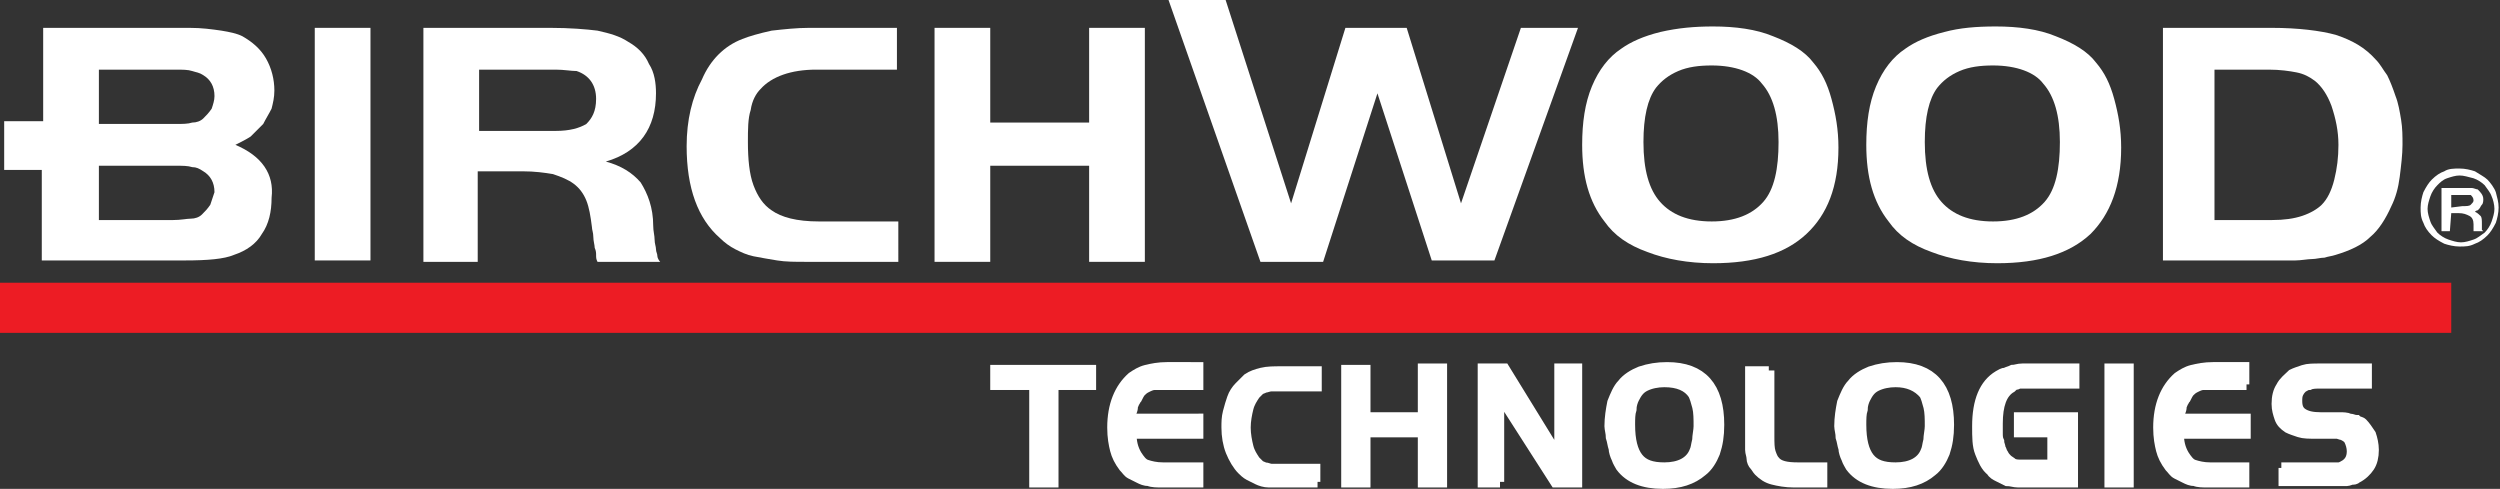 <?xml version="1.0" encoding="UTF-8"?>
<!-- Generator: Adobe Illustrator 27.5.0, SVG Export Plug-In . SVG Version: 6.00 Build 0)  -->
<svg xmlns="http://www.w3.org/2000/svg" xmlns:xlink="http://www.w3.org/1999/xlink" version="1.1" x="0px" y="0px" viewBox="0 0 179.5 35.1" style="enable-background:new 0 0 179.5 35.1;" xml:space="preserve">
<rect x="0" y="0" width="179.5" height="35.1" fill="#333333" stroke="none"/>
<style type="text/css">
	.st0{fill:#FFFFFF;}
	.st1{fill:#FFFFFF;stroke:#FFFFFF;stroke-width:0.802;}
	.st2{fill:#ED1C24;}
</style>
<g id="Layer_1">
</g>
<g id="Update_copy">
	<g>
		<g>
			<g>
				<g>
					<path class="st0" d="M22.6,2h4v16.7h-4V2z"></path>
				</g>
			</g>
			<g>
				<g>
					<path class="st0" d="M34.4,18.8h-4V2h9.1c1.4,0,2.6,0.1,3.4,0.2c0.9,0.2,1.6,0.4,2.2,0.8c0.7,0.4,1.2,0.9,1.5,1.6       c0.4,0.6,0.5,1.4,0.5,2.1c0,2.5-1.2,4.2-3.6,4.9c1.1,0.3,1.9,0.8,2.5,1.5c0.5,0.8,0.9,1.8,0.9,3.1c0,0.4,0.1,0.7,0.1,1       c0,0.3,0.1,0.5,0.1,0.7c0,0.2,0.1,0.3,0.1,0.5c0,0.1,0.1,0.3,0.2,0.4h-4.5c-0.1-0.2-0.1-0.3-0.1-0.5c0-0.1,0-0.3-0.1-0.5       c0-0.2-0.1-0.5-0.1-0.8c0-0.3-0.1-0.5-0.1-0.7c-0.1-0.8-0.2-1.4-0.4-1.9c-0.2-0.5-0.5-0.9-0.9-1.2c-0.4-0.3-0.9-0.5-1.5-0.7       c-0.6-0.1-1.3-0.2-2.2-0.2h-3.2V18.8z M39.9,9.4c1,0,1.7-0.2,2.2-0.5c0.4-0.4,0.7-0.9,0.7-1.8c0-1-0.5-1.7-1.4-2       C41,5.1,40.5,5,39.9,5h-5.5v4.4H39.9z"></path>
				</g>
			</g>
			<g>
				<g>
					<path class="st0" d="M64.4,18.8h-6.5c-0.8,0-1.5,0-2.1-0.1c-0.6-0.1-1.2-0.2-1.7-0.3c-0.5-0.1-0.9-0.3-1.3-0.5       c-0.4-0.2-0.8-0.5-1.1-0.8c-0.8-0.7-1.4-1.6-1.8-2.7c-0.4-1.1-0.6-2.4-0.6-3.9c0-1.9,0.4-3.5,1.1-4.8C51,4.3,52,3.3,53.3,2.8       c0.5-0.2,1.2-0.4,2.1-0.6C56.3,2.1,57.2,2,58.1,2h6.3v3h-5.8c-1.8,0-3.2,0.5-4,1.4c-0.3,0.3-0.6,0.8-0.7,1.5       c-0.2,0.6-0.2,1.4-0.2,2.3c0,1.2,0.1,2.3,0.4,3.1c0.3,0.8,0.7,1.4,1.3,1.8c0.7,0.5,1.8,0.8,3.4,0.8h5.7V18.8z"></path>
				</g>
			</g>
			<g>
				<g>
					<path class="st0" d="M82.2,18.8h-4v-6.9h-7.1v6.9h-4V2h4v6.8h7.1V2h4V18.8z"></path>
				</g>
			</g>
			<path class="st0" d="M92.7,14.6L96.6,2h4.4l3.9,12.6L109.2,2h4.1l-6,16.7h-4.5L98.9,6.7L95,18.8h-4.5L83.9,0H88L92.7,14.6z"></path>
			<path class="st0" d="M123,1.9c1.6,0,3.1,0.2,4.3,0.7c1.3,0.5,2.3,1.1,2.9,1.9c0.6,0.7,1,1.5,1.3,2.6c0.3,1.1,0.5,2.2,0.5,3.5     c0,2.8-0.8,4.8-2.3,6.2c-1.5,1.4-3.7,2.1-6.7,2.1c-1.8,0-3.4-0.3-4.7-0.8c-1.4-0.5-2.4-1.2-3.1-2.2c-1.1-1.4-1.6-3.2-1.6-5.5     c0-1.6,0.2-3,0.7-4.2c0.5-1.2,1.2-2.1,2.1-2.7c0.7-0.5,1.6-0.9,2.8-1.2C120.5,2,121.7,1.9,123,1.9z M122.9,4.7     c-0.9,0-1.7,0.1-2.4,0.4c-0.7,0.3-1.2,0.7-1.6,1.2c-0.6,0.8-0.9,2.1-0.9,3.9c0,2,0.4,3.4,1.2,4.3c0.8,0.9,2,1.4,3.7,1.4     c1.7,0,2.9-0.5,3.7-1.4c0.8-0.9,1.1-2.4,1.1-4.3c0-1.9-0.4-3.3-1.2-4.2C125.9,5.2,124.6,4.7,122.9,4.7z"></path>
			<path class="st0" d="M143.3,1.9c1.6,0,3.1,0.2,4.3,0.7c1.3,0.5,2.3,1.1,2.9,1.9c0.6,0.7,1,1.5,1.3,2.6c0.3,1.1,0.5,2.2,0.5,3.5     c0,2.8-0.8,4.8-2.2,6.2c-1.5,1.4-3.7,2.1-6.7,2.1c-1.8,0-3.4-0.3-4.7-0.8c-1.4-0.5-2.4-1.2-3.1-2.2c-1.1-1.4-1.6-3.2-1.6-5.5     c0-1.6,0.2-3,0.7-4.2c0.5-1.2,1.2-2.1,2.1-2.7c0.7-0.5,1.6-0.9,2.8-1.2C140.7,2,141.9,1.9,143.3,1.9z M143.1,4.7     c-0.9,0-1.7,0.1-2.4,0.4c-0.7,0.3-1.2,0.7-1.6,1.2c-0.6,0.8-0.9,2.1-0.9,3.9c0,2,0.4,3.4,1.2,4.3c0.8,0.9,2,1.4,3.7,1.4     c1.7,0,2.9-0.5,3.7-1.4c0.8-0.9,1.1-2.4,1.1-4.3c0-1.9-0.4-3.3-1.2-4.2C146.1,5.2,144.8,4.7,143.1,4.7z"></path>
			<path class="st0" d="M163.1,2c1.9,0,3.5,0.2,4.6,0.5c1.2,0.4,2.1,0.9,2.9,1.8c0.3,0.3,0.5,0.7,0.8,1.1c0.2,0.4,0.4,0.9,0.6,1.5     c0.2,0.5,0.3,1.1,0.4,1.7c0.1,0.6,0.1,1.2,0.1,1.8c0,0.7-0.1,1.5-0.2,2.3c-0.1,0.8-0.3,1.5-0.6,2.1c-0.4,0.9-0.9,1.7-1.5,2.2     c-0.6,0.6-1.5,1-2.5,1.3c-0.3,0.1-0.5,0.1-0.8,0.2c-0.3,0-0.6,0.1-0.9,0.1c-0.3,0-0.8,0.1-1.2,0.1c-0.5,0-1,0-1.6,0h-7.9V2H163.1     z M159.2,15.8h3.9c0.9,0,1.6-0.1,2.2-0.3c0.6-0.2,1.1-0.5,1.4-0.8c0.4-0.4,0.7-1,0.9-1.8c0.2-0.8,0.3-1.6,0.3-2.5     c0-1-0.2-1.9-0.5-2.8c-0.3-0.8-0.7-1.4-1.2-1.8c-0.4-0.3-0.8-0.5-1.3-0.6c-0.5-0.1-1.2-0.2-2-0.2h-3.9V15.8z"></path>
		</g>
	</g>
	<g>
		<path class="st1" d="M71.5,27.6v-1h6.8v1h-2.7v7h-1.3v-7H71.5z"></path>
		<path class="st1" d="M86,27.6h-2.3c-0.3,0-0.5,0-0.8,0c-0.2,0-0.4,0.1-0.6,0.2c-0.2,0.1-0.3,0.2-0.4,0.3c-0.1,0.1-0.2,0.3-0.3,0.5    c-0.1,0.1-0.1,0.2-0.2,0.3c0,0.1-0.1,0.2-0.1,0.3c0,0.1,0,0.2-0.1,0.4c0,0.1,0,0.3,0,0.5H86v1h-4.8c0,0.6,0.1,1.1,0.4,1.6    c0.2,0.3,0.4,0.6,0.7,0.7c0.3,0.1,0.7,0.2,1.2,0.2H86v1h-2.6c-0.3,0-0.7,0-0.9-0.1c-0.3,0-0.5-0.1-0.7-0.2    c-0.2-0.1-0.4-0.2-0.6-0.3c-0.2-0.1-0.3-0.3-0.5-0.5c-0.3-0.4-0.5-0.8-0.6-1.2c-0.1-0.4-0.2-0.9-0.2-1.6c0-1.6,0.5-2.8,1.4-3.6    c0.3-0.2,0.6-0.4,1-0.5c0.4-0.1,0.9-0.2,1.5-0.2H86V27.6z"></path>
		<path class="st1" d="M94.6,34.6h-2.5c-0.4,0-0.7,0-1,0s-0.6-0.1-0.8-0.2c-0.2-0.1-0.4-0.2-0.6-0.3c-0.2-0.1-0.4-0.3-0.5-0.4    c-0.3-0.3-0.6-0.8-0.8-1.3c-0.2-0.5-0.3-1.1-0.3-1.7c0-0.4,0-0.7,0.1-1.1c0.1-0.4,0.2-0.7,0.3-1c0.1-0.3,0.3-0.6,0.5-0.8    c0.2-0.2,0.4-0.4,0.6-0.6c0.3-0.2,0.6-0.3,1-0.4c0.4-0.1,0.9-0.1,1.4-0.1h2.5v1h-2.5c-0.3,0-0.5,0-0.7,0c-0.2,0-0.4,0.1-0.5,0.1    c-0.2,0.1-0.3,0.1-0.4,0.2c-0.1,0.1-0.2,0.2-0.3,0.3c-0.2,0.3-0.4,0.6-0.5,1c-0.1,0.4-0.2,0.9-0.2,1.4c0,0.5,0.1,1,0.2,1.4    c0.1,0.4,0.3,0.7,0.5,1c0.1,0.1,0.2,0.2,0.3,0.3c0.1,0.1,0.2,0.1,0.4,0.2c0.2,0,0.3,0.1,0.5,0.1c0.2,0,0.4,0,0.7,0h2.4V34.6z"></path>
		<path class="st1" d="M103.5,34.6h-1.3V31h-4.2v3.6h-1.3v-8h1.3V30h4.2v-3.5h1.3V34.6z"></path>
		<path class="st1" d="M107.7,34.6h-1.2v-8.1h1.5L112,33v-6.5h1.2v8.1h-1.5l-4.1-6.4V34.6z"></path>
		<path class="st1" d="M119.7,26.4c2.5,0,3.7,1.4,3.7,4.1c0,0.8-0.1,1.4-0.3,2c-0.2,0.5-0.5,1-0.9,1.3c-0.7,0.6-1.6,0.9-2.8,0.9    c-0.7,0-1.3-0.1-1.8-0.3c-0.5-0.2-0.9-0.5-1.2-0.9c-0.1-0.2-0.2-0.3-0.3-0.6c-0.1-0.2-0.2-0.5-0.2-0.7c-0.1-0.3-0.1-0.5-0.2-0.8    c0-0.3-0.1-0.6-0.1-0.8c0-0.6,0.1-1.2,0.2-1.7c0.2-0.5,0.4-1,0.7-1.3c0.3-0.4,0.8-0.7,1.3-0.9C118.4,26.5,119,26.4,119.7,26.4z     M119.5,27.4c-0.5,0-1,0.1-1.4,0.3c-0.4,0.2-0.6,0.5-0.8,0.9c-0.1,0.2-0.2,0.5-0.2,0.8c-0.1,0.3-0.1,0.7-0.1,1.1    c0,1.1,0.2,1.9,0.6,2.4c0.4,0.5,1,0.7,1.9,0.7c1.1,0,1.9-0.4,2.2-1.2c0.1-0.2,0.1-0.4,0.2-0.8c0-0.3,0.1-0.7,0.1-1    c0-0.5,0-1-0.1-1.4c-0.1-0.4-0.2-0.7-0.3-0.9C121.2,27.7,120.5,27.4,119.5,27.4z"></path>
		<path class="st1" d="M127,26.6v4.7c0,0.5,0,0.9,0.1,1.2c0.1,0.3,0.2,0.5,0.3,0.6c0.3,0.4,0.9,0.5,1.7,0.5h1.7v1h-2    c-0.6,0-1.1-0.1-1.5-0.2c-0.4-0.1-0.7-0.3-1-0.6c-0.1-0.1-0.2-0.3-0.3-0.4c-0.1-0.1-0.2-0.3-0.2-0.5c0-0.2-0.1-0.4-0.1-0.6    c0-0.2,0-0.5,0-0.8v-4.8H127z"></path>
		<path class="st1" d="M136.2,26.4c2.5,0,3.7,1.4,3.7,4.1c0,0.8-0.1,1.4-0.3,2c-0.2,0.5-0.5,1-0.9,1.3c-0.7,0.6-1.6,0.9-2.8,0.9    c-0.7,0-1.3-0.1-1.8-0.3c-0.5-0.2-0.9-0.5-1.2-0.9c-0.1-0.2-0.2-0.3-0.3-0.6c-0.1-0.2-0.2-0.5-0.2-0.7c-0.1-0.3-0.1-0.5-0.2-0.8    c0-0.3-0.1-0.6-0.1-0.8c0-0.6,0.1-1.2,0.2-1.7c0.2-0.5,0.4-1,0.7-1.3c0.3-0.4,0.8-0.7,1.3-0.9C134.9,26.5,135.5,26.4,136.2,26.4z     M136.1,27.4c-0.5,0-1,0.1-1.4,0.3c-0.4,0.2-0.6,0.5-0.8,0.9c-0.1,0.2-0.2,0.5-0.2,0.8c-0.1,0.3-0.1,0.7-0.1,1.1    c0,1.1,0.2,1.9,0.6,2.4c0.4,0.5,1,0.7,1.9,0.7c1.1,0,1.9-0.4,2.2-1.2c0.1-0.2,0.1-0.4,0.2-0.8c0-0.3,0.1-0.7,0.1-1    c0-0.5,0-1-0.1-1.4c-0.1-0.4-0.2-0.7-0.3-0.9C137.7,27.7,137,27.4,136.1,27.4z"></path>
		<path class="st1" d="M148.8,30v4.6h-2.9c-0.4,0-0.7,0-1,0c-0.3,0-0.5-0.1-0.8-0.1c-0.2-0.1-0.4-0.2-0.6-0.3    c-0.2-0.1-0.4-0.2-0.5-0.4c-0.4-0.3-0.6-0.8-0.8-1.3c-0.2-0.5-0.2-1.1-0.2-1.9c0-1.8,0.5-3,1.5-3.6c0.2-0.1,0.3-0.2,0.5-0.2    c0.2-0.1,0.3-0.1,0.5-0.2c0.2,0,0.4-0.1,0.7-0.1c0.2,0,0.5,0,0.8,0h2.9v1H146c-0.3,0-0.5,0-0.6,0c-0.2,0-0.3,0-0.4,0    c-0.1,0-0.2,0.1-0.3,0.1c-0.1,0-0.2,0.1-0.3,0.2c-0.7,0.4-1,1.3-1,2.6c0,0.3,0,0.5,0,0.7c0,0.2,0,0.4,0.1,0.6    c0,0.2,0.1,0.3,0.1,0.5c0.1,0.1,0.1,0.3,0.2,0.4c0.1,0.2,0.2,0.3,0.3,0.4c0.1,0.1,0.3,0.2,0.4,0.3c0.2,0.1,0.4,0.1,0.6,0.1    c0.2,0,0.5,0,0.8,0h1.5V31H145v-1H148.8z"></path>
		<path class="st1" d="M151.5,26.5h1.3v8.1h-1.3V26.5z"></path>
		<path class="st1" d="M161.3,27.6H159c-0.3,0-0.5,0-0.8,0c-0.2,0-0.4,0.1-0.6,0.2c-0.2,0.1-0.3,0.2-0.4,0.3    c-0.1,0.1-0.2,0.3-0.3,0.5c-0.1,0.1-0.1,0.2-0.2,0.3c0,0.1-0.1,0.2-0.1,0.3c0,0.1,0,0.2-0.1,0.4c0,0.1,0,0.3,0,0.5h4.7v1h-4.8    c0,0.6,0.1,1.1,0.4,1.6c0.2,0.3,0.4,0.6,0.7,0.7c0.3,0.1,0.7,0.2,1.2,0.2h2.4v1h-2.6c-0.3,0-0.7,0-0.9-0.1c-0.3,0-0.5-0.1-0.7-0.2    c-0.2-0.1-0.4-0.2-0.6-0.3c-0.2-0.1-0.3-0.3-0.5-0.5c-0.3-0.4-0.5-0.8-0.6-1.2c-0.1-0.4-0.2-0.9-0.2-1.6c0-1.6,0.5-2.8,1.4-3.6    c0.3-0.2,0.6-0.4,1-0.5c0.4-0.1,0.9-0.2,1.5-0.2h2.2V27.6z"></path>
		<path class="st1" d="M163.8,33.6h3.4c0.3,0,0.5,0,0.7,0c0.2,0,0.3-0.1,0.5-0.2c0.3-0.2,0.5-0.5,0.5-1c0-0.3-0.1-0.6-0.2-0.8    c-0.1-0.2-0.3-0.3-0.5-0.4c-0.1,0-0.3-0.1-0.4-0.1c-0.2,0-0.4,0-0.8,0h-0.7c-0.5,0-0.9,0-1.2-0.1c-0.3-0.1-0.6-0.2-0.8-0.3    c-0.3-0.2-0.5-0.4-0.6-0.7c-0.1-0.3-0.2-0.6-0.2-1c0-0.5,0.1-0.9,0.3-1.2c0.2-0.4,0.5-0.6,0.8-0.9c0.2-0.1,0.5-0.2,0.8-0.3    c0.3-0.1,0.7-0.1,1.2-0.1h3.3v1h-3.3c-0.3,0-0.6,0-0.8,0.1c-0.2,0-0.3,0.1-0.5,0.2c-0.1,0.1-0.2,0.2-0.3,0.4    c-0.1,0.2-0.1,0.4-0.1,0.6c0,0.4,0.1,0.7,0.4,0.9c0.3,0.2,0.7,0.3,1.3,0.3h0.5c0.3,0,0.6,0,0.9,0c0.2,0,0.5,0,0.7,0.1    c0.2,0,0.3,0.1,0.5,0.1c0.1,0.1,0.3,0.1,0.4,0.2c0.2,0.2,0.4,0.5,0.6,0.8c0.1,0.3,0.2,0.7,0.2,1.1c0,0.5-0.1,0.9-0.3,1.2    c-0.2,0.3-0.5,0.6-0.9,0.8c-0.1,0.1-0.2,0.1-0.3,0.1c-0.1,0-0.3,0.1-0.4,0.1c-0.2,0-0.3,0-0.5,0c-0.2,0-0.4,0-0.7,0h-3.3V33.6z"></path>
	</g>
	<path class="st0" d="M16.9,10.4c0.4-0.2,0.8-0.4,1.1-0.6c0.3-0.3,0.6-0.6,0.9-0.9c0.2-0.4,0.4-0.7,0.6-1.1c0.1-0.4,0.2-0.8,0.2-1.3   c0-0.8-0.2-1.6-0.6-2.3c-0.4-0.7-1-1.2-1.7-1.6c-0.4-0.2-0.9-0.3-1.5-0.4C15.2,2.1,14.5,2,13.6,2H3.1v6.7H0.3v3.5h2.7v6.5h10.3   c1.6,0,2.8-0.1,3.5-0.4c0.9-0.3,1.6-0.8,2-1.5c0.5-0.7,0.7-1.6,0.7-2.6C19.7,12.5,18.8,11.2,16.9,10.4z M7.1,5h5.5   c0.5,0,0.9,0,1.2,0.1c0.3,0.1,0.5,0.1,0.8,0.3c0.5,0.3,0.8,0.8,0.8,1.5c0,0.3-0.1,0.6-0.2,0.9c-0.2,0.3-0.4,0.5-0.6,0.7   c-0.2,0.2-0.5,0.3-0.8,0.3c-0.3,0.1-0.7,0.1-1.2,0.1H7.1V5z M15.1,14.7c-0.2,0.3-0.4,0.5-0.6,0.7c-0.2,0.2-0.5,0.3-0.8,0.3   s-0.7,0.1-1.3,0.1H7.1v-3.9h5.5c0.5,0,0.9,0,1.2,0.1c0.3,0,0.5,0.1,0.8,0.3c0.5,0.3,0.8,0.8,0.8,1.5C15.3,14.1,15.2,14.4,15.1,14.7   z"></path>
	<g>
		<rect y="20.3" class="st2" width="176" height="3.6"></rect>
	</g>
	<g>
		<path class="st0" d="M176.6,12.1c0.4,0,0.8,0.1,1.1,0.2c0.3,0.2,0.7,0.4,0.9,0.6s0.5,0.6,0.6,0.9c0.1,0.4,0.2,0.7,0.2,1.1    c0,0.4-0.1,0.8-0.2,1.1c-0.2,0.4-0.4,0.7-0.6,0.9c-0.3,0.3-0.6,0.5-0.9,0.6c-0.4,0.2-0.7,0.2-1.1,0.2c-0.4,0-0.8-0.1-1.1-0.2    c-0.4-0.2-0.7-0.4-0.9-0.6c-0.3-0.3-0.5-0.6-0.6-0.9c-0.2-0.4-0.2-0.7-0.2-1.1c0-0.4,0.1-0.8,0.2-1.1c0.2-0.4,0.4-0.7,0.6-0.9    c0.3-0.3,0.6-0.5,0.9-0.6C175.8,12.1,176.2,12.1,176.6,12.1z M176.6,12.6c-0.3,0-0.6,0.1-0.9,0.2c-0.3,0.1-0.5,0.3-0.7,0.5    c-0.2,0.2-0.4,0.5-0.5,0.8c-0.1,0.3-0.2,0.6-0.2,0.9c0,0.3,0.1,0.6,0.2,0.9c0.1,0.3,0.3,0.5,0.5,0.8c0.2,0.2,0.5,0.4,0.8,0.5    c0.3,0.1,0.6,0.2,0.9,0.2c0.3,0,0.6-0.1,0.9-0.2c0.3-0.1,0.5-0.3,0.8-0.5c0.2-0.2,0.4-0.5,0.5-0.8c0.1-0.3,0.2-0.6,0.2-0.9    c0-0.3-0.1-0.7-0.2-0.9c-0.1-0.3-0.3-0.5-0.5-0.8c-0.2-0.2-0.5-0.4-0.8-0.5C177.2,12.7,176.9,12.6,176.6,12.6z M175.9,16.6l-0.6,0    l0-3.1l1.6,0c0.2,0,0.4,0,0.6,0c0.1,0,0.3,0.1,0.4,0.1c0.2,0.2,0.4,0.4,0.4,0.7c0,0.1,0,0.3-0.1,0.4c-0.1,0.1-0.1,0.2-0.2,0.3    c0,0-0.1,0.1-0.1,0.1c0,0-0.1,0-0.2,0.1c0.2,0.1,0.3,0.2,0.4,0.3c0.1,0.1,0.1,0.3,0.1,0.6c0,0.1,0,0.2,0,0.2c0,0.1,0,0.1,0,0.1    c0,0,0,0.1,0,0.1c0,0,0,0,0.1,0.1l-0.7,0c0,0,0,0,0-0.1c0,0,0,0,0-0.1l0-0.3c0-0.3-0.1-0.5-0.3-0.6c-0.2-0.1-0.4-0.2-0.8-0.2    l-0.5,0L175.9,16.6z M176.8,14.8c0.3,0,0.5,0,0.6-0.1c0.1-0.1,0.2-0.2,0.2-0.3c0-0.2-0.1-0.3-0.2-0.4c0,0-0.1,0-0.2,0    c-0.1,0-0.2,0-0.3,0l-0.9,0l0,0.9L176.8,14.8z"></path>
	</g>
</g>
</svg>
